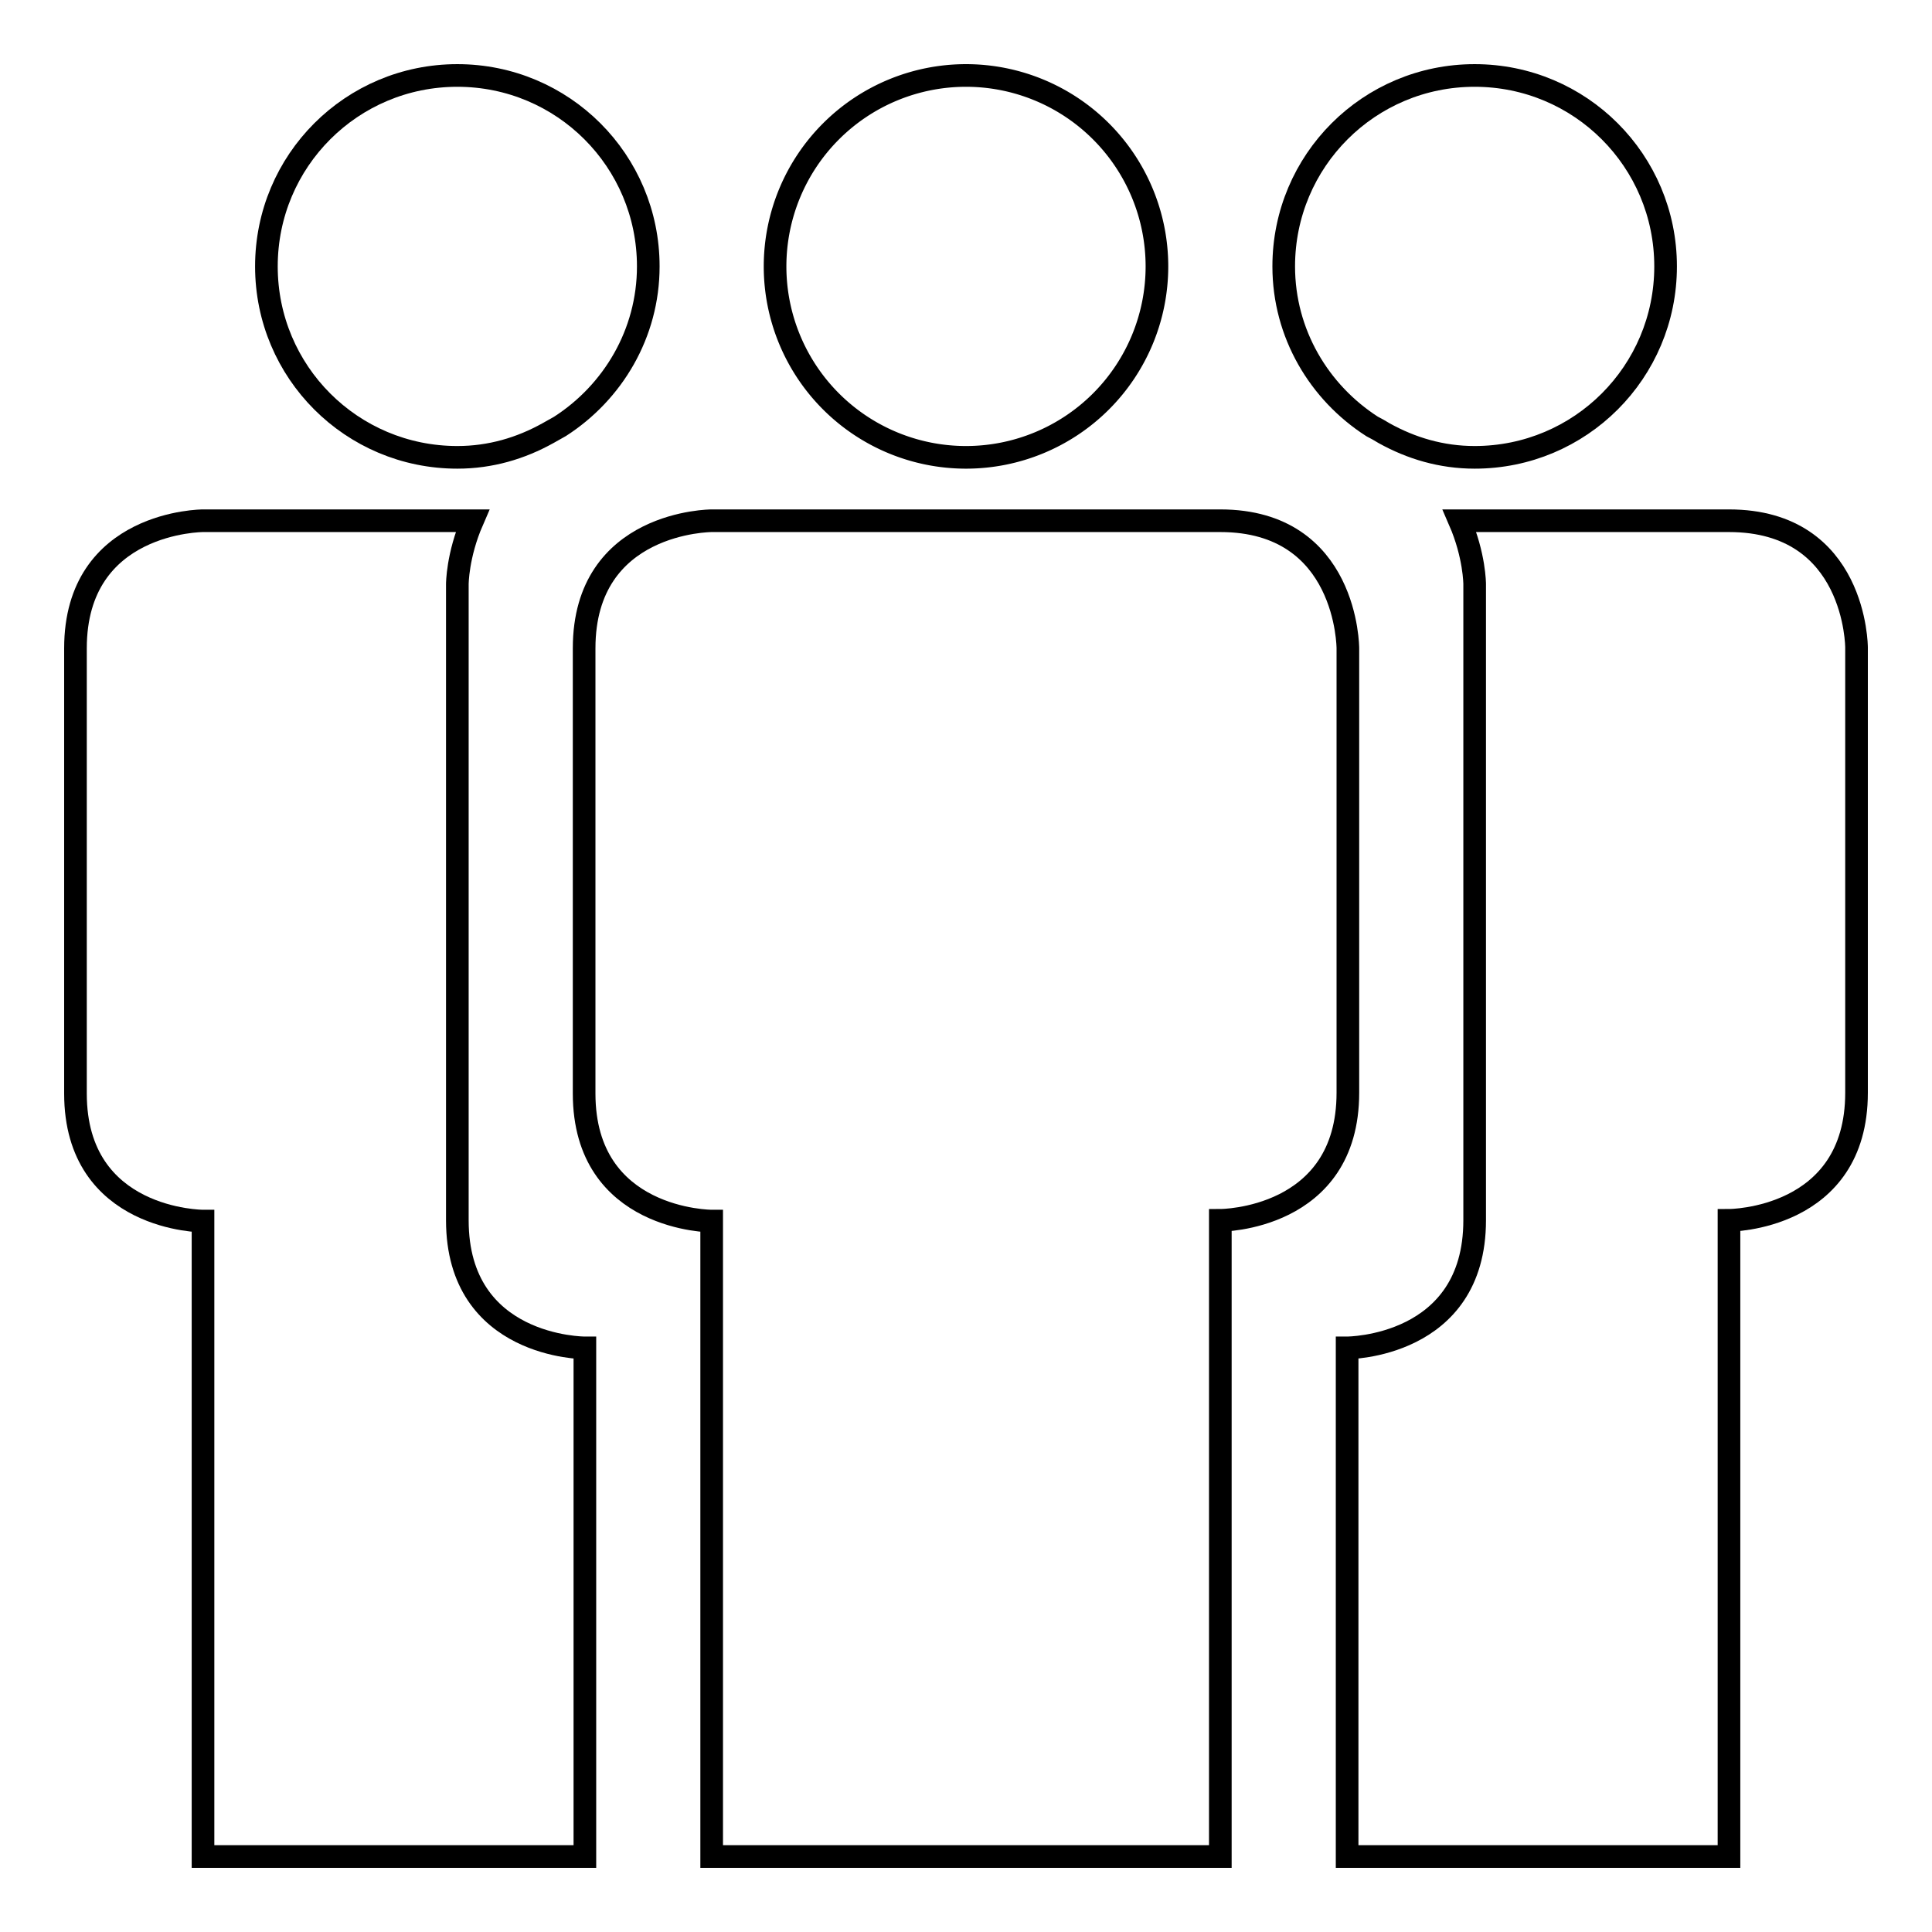 <?xml version="1.0" encoding="utf-8"?>
<!-- Svg Vector Icons : http://www.onlinewebfonts.com/icon -->
<!DOCTYPE svg PUBLIC "-//W3C//DTD SVG 1.1//EN" "http://www.w3.org/Graphics/SVG/1.1/DTD/svg11.dtd">
<svg version="1.1" xmlns="http://www.w3.org/2000/svg" xmlns:xlink="http://www.w3.org/1999/xlink" x="0px" y="0px" viewBox="0 0 256 256" enable-background="new 0 0 256 256" xml:space="preserve">
<g><g><g><g><path stroke-width="3" fill-opacity="0" stroke="#000000"  d="M60.6,161.7c0-16.9,0-84.3,0-84.3s0-3.8,2-8.4c-17.5,0-35.7,0-35.7,0S10,69,10,85.9v59c0,16.9,16.9,16.9,16.9,16.9V246h50.6v-67.4C77.4,178.6,60.6,178.6,60.6,161.7z"/><path stroke-width="3" fill-opacity="0" stroke="#000000"  d="M60.6,60.6c4.4,0,8.4-1.2,12-3.2c0.5-0.3,1.1-0.6,1.6-0.9c7-4.5,11.7-12.3,11.7-21.2c0-14-11.3-25.3-25.3-25.3S35.3,21.3,35.3,35.3S46.6,60.6,60.6,60.6z"/><path stroke-width="3" fill-opacity="0" stroke="#000000"  d="M229.1,69h-35.7c2,4.6,2,8.4,2,8.4s0,67.4,0,84.3c0,16.9-16.9,16.9-16.9,16.9V246h50.6v-84.3c0,0,16.9,0,16.9-16.9c0-16.9,0-59,0-59S246,69,229.1,69z"/><path stroke-width="3" fill-opacity="0" stroke="#000000"  d="M181.8,56.5c0.6,0.3,1.1,0.6,1.6,0.9c3.6,2,7.6,3.2,12,3.2c14,0,25.3-11.3,25.3-25.3S209.4,10,195.4,10c-14,0-25.3,11.3-25.3,25.3C170.1,44.2,174.8,52,181.8,56.5z"/><path stroke-width="3" fill-opacity="0" stroke="#000000"  d="M102.7 35.3a25.3 25.3 0 1 0 50.6 0a25.3 25.3 0 1 0 -50.6 0z"/><path stroke-width="3" fill-opacity="0" stroke="#000000"  d="M178.6,85.9c0,0,0-16.9-16.9-16.9c-4.2,0-67.4,0-67.4,0s-16.9,0-16.9,16.9v59c0,16.9,16.9,16.9,16.9,16.9V246h67.4v-84.3c0,0,16.9,0,16.9-16.9C178.6,128,178.6,85.9,178.6,85.9z"/></g></g><g></g><g></g><g></g><g></g><g></g><g></g><g></g><g></g><g></g><g></g><g></g><g></g><g></g><g></g><g></g></g></g>
</svg>